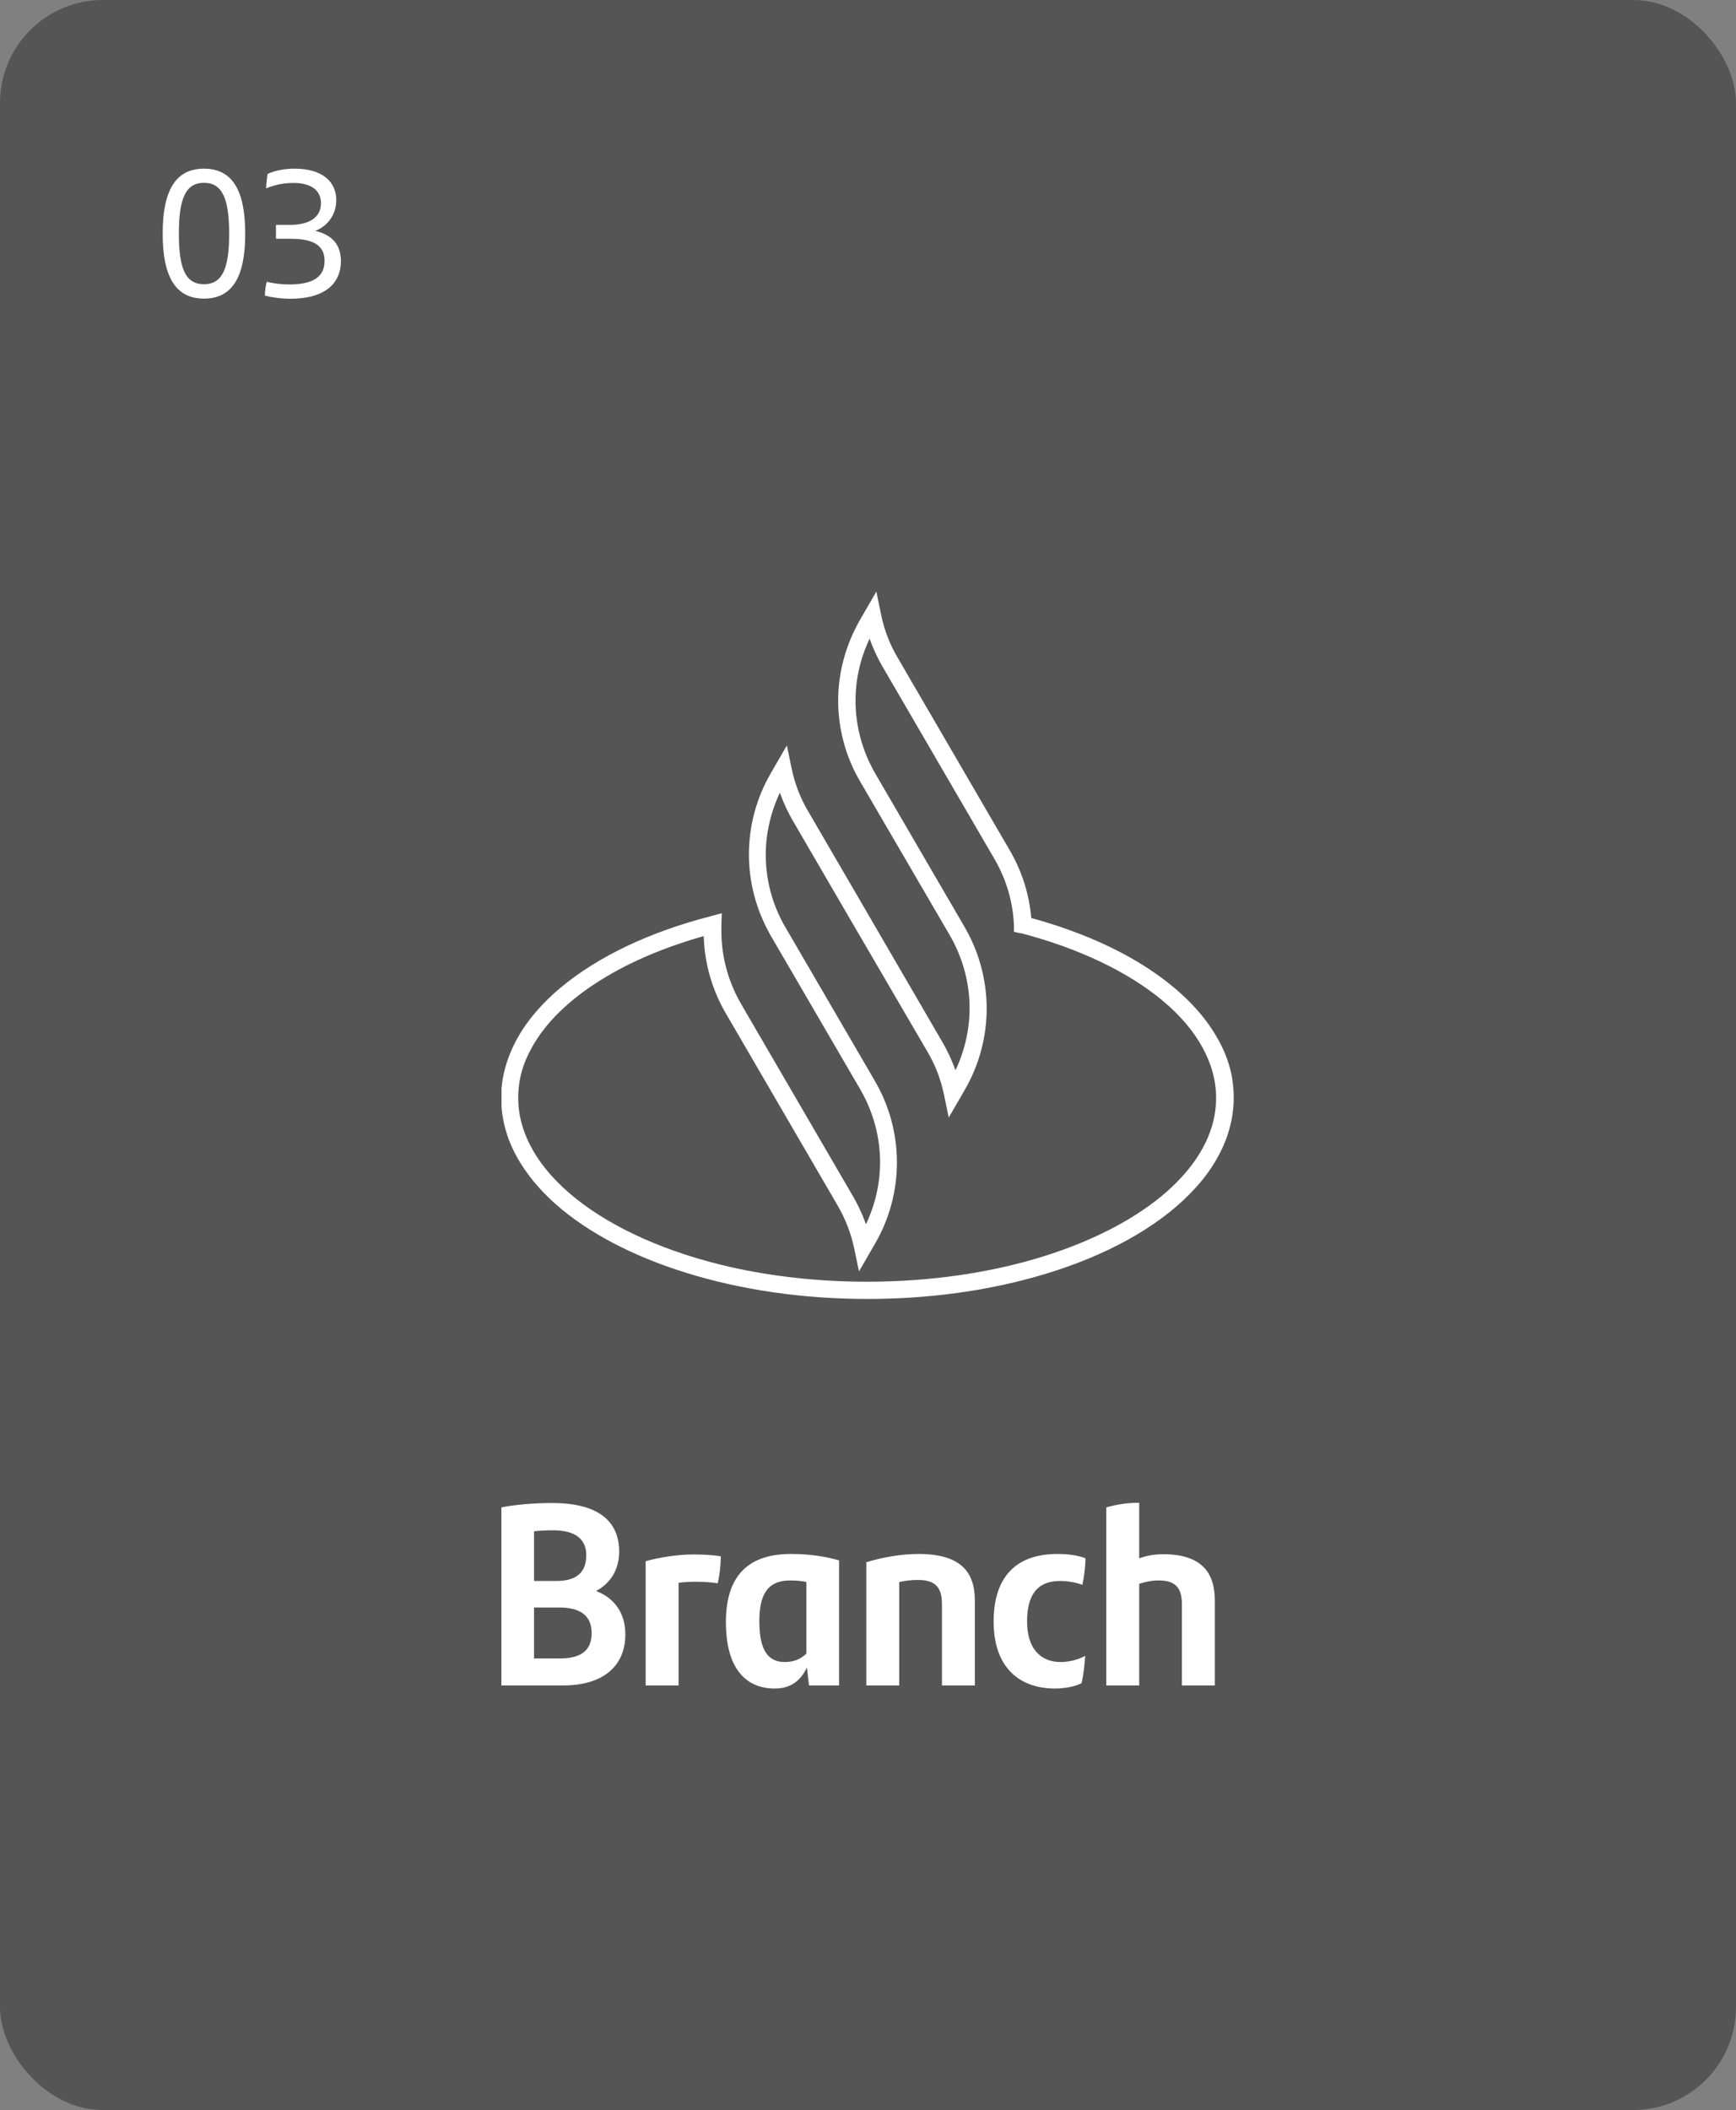 <?xml version="1.0" encoding="UTF-8"?>
<svg id="Capa_1" data-name="Capa 1" xmlns="http://www.w3.org/2000/svg" xmlns:xlink="http://www.w3.org/1999/xlink" viewBox="0 0 135 164">
  <rect x="0" y="0" width="135" height="164" fill="#808080" stroke="none"/>
  <defs>
    <style>
      .cls-1 {
        fill: rgba(20, 20, 20, .8);
        isolation: isolate;
        opacity: .5;
      }

      .cls-1, .cls-2, .cls-3 {
        stroke-width: 0px;
      }

      .cls-2 {
        fill: none;
      }

      .cls-4 {
        clip-path: url(#clippath);
      }

      .cls-3 {
        fill: #fff;
      }
    </style>
    <clipPath id="clippath">
      <rect class="cls-2" x="39" y="46" width="57" height="55"/>
    </clipPath>
  </defs>
  <rect class="cls-1" width="135" height="164" rx="8" ry="8"/>
  <path class="cls-3" d="M15.86,23.21c-2.2,0-3.21-1.69-3.21-5.05s1.01-5.05,3.21-5.05,3.21,1.67,3.21,5.05-1.01,5.05-3.21,5.05ZM15.86,22.09c1.44,0,1.96-1.23,1.96-3.93s-.52-3.95-1.96-3.95-1.95,1.26-1.95,3.95.5,3.93,1.95,3.93ZM24.54,17.95c1.2.29,1.97.99,1.97,2.34,0,1.82-1.34,2.93-3.92,2.93-.74,0-1.41-.1-1.99-.24,0-.32.06-.78.14-1.08.55.14,1.2.21,1.76.21,1.85,0,2.74-.6,2.74-1.83,0-1.16-.8-1.72-2.62-1.72h-1.16v-1.08h1.06c1.57,0,2.44-.6,2.44-1.69,0-.9-.63-1.57-2.16-1.57-.73,0-1.46.15-2.1.42,0-.22.04-.71.11-1.12.59-.28,1.36-.41,2.11-.41,2.11,0,3.23.98,3.23,2.45,0,1.16-.71,2.03-1.64,2.39Z"/>
  <g class="cls-4">
    <path class="cls-3" d="M79.56,71.9l.67-.03c-.09-2-.65-3.97-1.7-5.77l-8.71-14.96c-.64-1.07-1.07-2.22-1.31-3.41l-.36-1.75-1.25,2.16c-1.13,1.95-1.72,4.14-1.72,6.31s.57,4.36,1.72,6.31l6.97,11.95c1.01,1.75,1.53,3.7,1.53,5.65s-.52,3.9-1.53,5.65l-.36.63.58.34.67-.14c-.27-1.32-.76-2.61-1.46-3.82l-6.37-10.95-4.07-6.99c-.64-1.07-1.07-2.22-1.31-3.41l-.36-1.73-1.25,2.16c-1.13,1.95-1.7,4.12-1.7,6.31s.57,4.33,1.68,6.28l.58-.34h-.67v.19l7.08,12.15c1.01,1.75,1.53,3.7,1.53,5.64s-.52,3.9-1.53,5.65l-.36.63.58.34.67-.14c-.27-1.32-.76-2.61-1.46-3.82l-8.71-14.96c-1.01-1.75-1.53-3.68-1.53-5.64v-.49l.03-.92-.89.24c-4.74,1.22-8.76,3.14-11.65,5.55-1.44,1.21-2.59,2.53-3.38,3.97-.79,1.44-1.24,2.99-1.24,4.58,0,1.12.21,2.21.6,3.26.7,1.83,1.96,3.51,3.64,5.01,2.54,2.24,6.05,4.07,10.19,5.35,4.16,1.29,8.95,2.02,14.05,2.02,3.88,0,7.59-.42,10.98-1.19,5.07-1.15,9.4-3.07,12.51-5.55,1.55-1.24,2.8-2.61,3.66-4.11.86-1.49,1.34-3.11,1.34-4.79s-.43-3.16-1.24-4.58c-1.2-2.16-3.2-4.07-5.76-5.69-2.56-1.61-5.72-2.92-9.28-3.84l-.17.65-.17.65c4.59,1.19,8.43,3.04,11.11,5.28,1.34,1.12,2.37,2.33,3.07,3.6.7,1.27,1.07,2.58,1.07,3.94,0,.95-.17,1.87-.52,2.78-.6,1.58-1.72,3.09-3.28,4.48-2.34,2.07-5.69,3.84-9.69,5.08-4,1.24-8.68,1.95-13.64,1.95-3.8,0-7.4-.41-10.67-1.15-4.91-1.12-9.07-2.99-11.97-5.3-1.44-1.15-2.58-2.41-3.33-3.72-.76-1.32-1.17-2.68-1.17-4.11s.36-2.68,1.07-3.94c1.05-1.9,2.87-3.68,5.29-5.19,2.42-1.53,5.46-2.78,8.9-3.68l-.17-.65-.67-.03v.56c0,2.17.57,4.36,1.7,6.31l8.71,14.96c.62,1.07,1.07,2.22,1.31,3.41l.36,1.73,1.25-2.16c1.13-1.95,1.7-4.12,1.7-6.31s-.57-4.36-1.7-6.31l-6.99-12-.58.34h.67v-.19l-.09-.15c-1.01-1.73-1.51-3.67-1.51-5.6s.52-3.9,1.53-5.65l.36-.63-.58-.34-.67.14c.27,1.32.76,2.61,1.46,3.82l4.07,6.99,6.39,10.95c.64,1.07,1.07,2.22,1.31,3.41l.36,1.73,1.25-2.16c1.13-1.95,1.7-4.14,1.7-6.31s-.57-4.36-1.7-6.31l-6.97-11.97c-1.01-1.75-1.53-3.7-1.53-5.65s.52-3.9,1.53-5.64l.36-.63-.58-.34-.67.14c.27,1.32.76,2.61,1.46,3.82l8.71,14.96c.93,1.6,1.44,3.36,1.51,5.16v.49l.5.12.17-.65h.03Z"/>
  </g>
  <g>
    <path class="cls-3" d="M48.63,127.04c0,2.38-1.64,3.96-4.84,3.96h-4.8v-13.84c.98-.2,2.5-.34,3.94-.34,3.66,0,5.22,1.46,5.22,3.78,0,1.42-.7,2.48-1.8,3.06,1.58.6,2.28,1.88,2.28,3.38ZM41.53,119.02v3.86h1.74c1.36,0,2.32-.5,2.32-2,0-1.22-.8-1.94-2.6-1.94-.46,0-.98.02-1.46.08ZM46.01,126.94c0-1.34-.84-2-2.54-2h-1.94v3.96h2.02c1.52,0,2.46-.54,2.46-1.96Z"/>
    <path class="cls-3" d="M56.05,120.96c0,.76-.1,1.56-.24,2.1-.48-.08-1.18-.12-1.74-.12-.4,0-.84.02-1.3.08v7.98h-2.56v-9.66c1.04-.28,2.42-.52,3.72-.52.8,0,1.46.04,2.12.14Z"/>
    <path class="cls-3" d="M65.25,121.28v9.72h-2.34l-.16-1.4c-.48,1.04-1.28,1.64-2.5,1.64-2.22,0-3.8-1.52-3.8-5.16,0-3.22,1.38-5.3,5.06-5.3,1.4,0,2.62.18,3.74.5ZM62.71,128.52v-5.56c-.36-.08-.76-.12-1.26-.12-1.88,0-2.4,1.26-2.4,3.18,0,2.28.7,3.16,1.98,3.16.74,0,1.28-.26,1.68-.66Z"/>
    <path class="cls-3" d="M75.81,124.4v6.6h-2.56v-6.32c0-1.32-.52-1.88-1.88-1.88-.5,0-.98.06-1.44.16v8.04h-2.56v-9.58c1.26-.38,2.7-.64,4.06-.64,3.34,0,4.38,1.46,4.38,3.62Z"/>
    <path class="cls-3" d="M77.27,126.04c0-3.22,1.5-5.26,4.98-5.26.84,0,1.64.12,2.16.34,0,.7-.12,1.52-.24,2.06-.54-.2-1.16-.3-1.74-.3-1.78,0-2.56,1.1-2.56,3.16s1.02,3.14,2.62,3.14c.64,0,1.36-.18,1.9-.48-.04.64-.12,1.42-.28,2.12-.48.26-1.32.42-2.06.42-2.88,0-4.78-1.74-4.78-5.2Z"/>
    <path class="cls-3" d="M94.47,124.4v6.6h-2.56v-6.32c0-1.28-.52-1.84-1.8-1.84-.54,0-1.04.1-1.52.26v7.9h-2.56v-13.84c.82-.24,1.72-.36,2.56-.36v4.32c.6-.22,1.22-.32,1.86-.32,3.02,0,4.02,1.46,4.02,3.6Z"/>
  </g>
</svg>